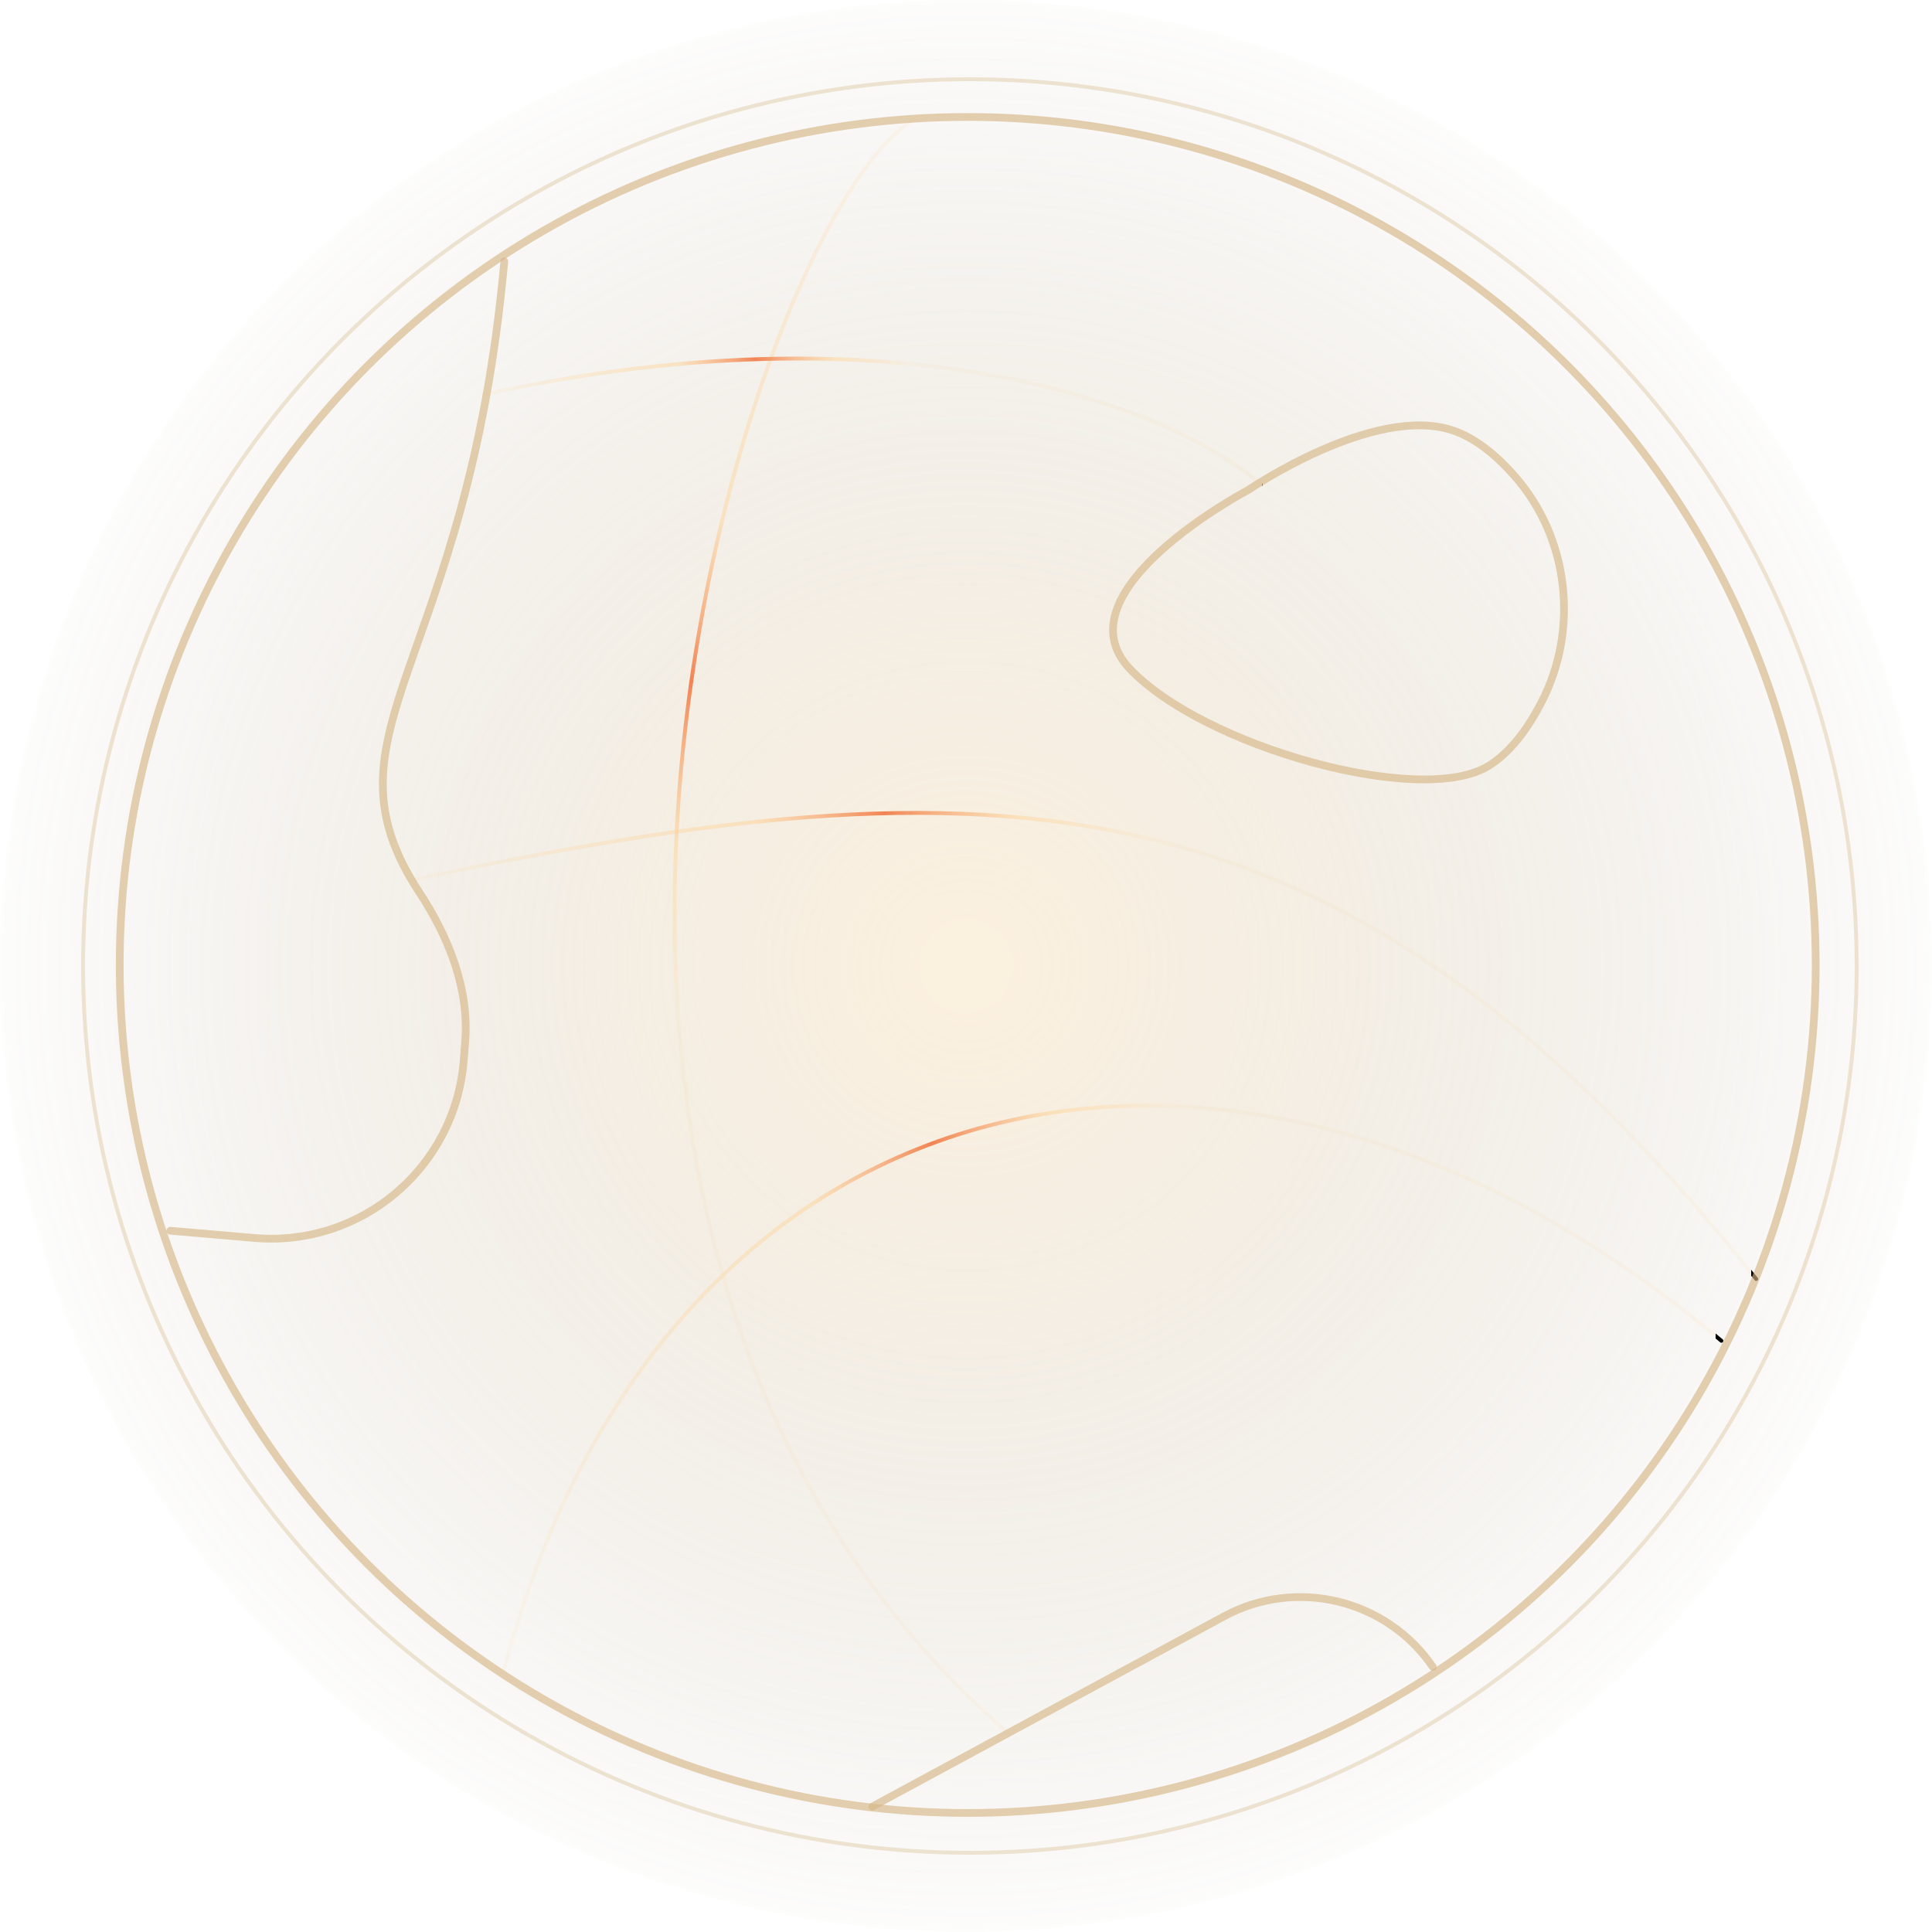 <svg width="500" height="500" viewBox="0 0 500 500" fill="none" xmlns="http://www.w3.org/2000/svg">
  <defs>
    <!-- Animated gradient for most wires -->
    <linearGradient id="energyGradient" x1="0%" y1="0%" x2="100%" y2="0%">
      <stop offset="0%" stop-color="rgba(253, 212, 153, 0.1)" />
      <stop offset="25%" stop-color="rgba(253, 212, 153, 0.5)" />
      <stop offset="35%" stop-color="rgba(241, 132, 84, 1)" />
      <stop offset="45%" stop-color="rgba(253, 212, 153, 0.5)" />
      <stop offset="55%" stop-color="rgba(253, 212, 153, 0.1)" />
      <stop offset="100%" stop-color="rgba(253, 212, 153, 0.1)" />
      <animateTransform attributeName="gradientTransform"
                        type="translate"
                        values="-1 0;1 0;-1 0"
                        dur="6s"
                        repeatCount="indefinite" />
    </linearGradient>

    <!-- gradient for a vertical line -->
    <linearGradient id="energyGradientVertical" x1="0%" y1="0%" x2="0%" y2="100%">
      <stop offset="0%" stop-color="rgba(253, 212, 153, 0.1)" />
      <stop offset="25%" stop-color="rgba(253, 212, 153, 0.5)" />
      <stop offset="35%" stop-color="rgba(241, 132, 84, 1)" />
      <stop offset="45%" stop-color="rgba(253, 212, 153, 0.5)" />
      <stop offset="55%" stop-color="rgba(253, 212, 153, 0.1)" />
      <stop offset="100%" stop-color="rgba(253, 212, 153, 0.1)" />
      <animateTransform
        attributeName="gradientTransform"
        type="rotate"
        from="0 0.5 0.5"
        to="360 0.5 0.5"
        dur="3s"
        repeatCount="indefinite" />
    </linearGradient>

    <!-- background -->
    <radialGradient id="paint0_radial" cx="0" cy="0" r="1" gradientUnits="userSpaceOnUse" gradientTransform="translate(250 250) rotate(90) scale(250)">
      <stop offset="0.048" stop-color="#F3D5A4"/>
      <stop offset="1" stop-color="#8D7C5F" stop-opacity="0.05"/>
    </radialGradient>
  </defs>

  <!-- background -->
  <circle cx="250" cy="250" r="250" fill="url(#paint0_radial)" fill-opacity="0.35"/>

  <!-- wires with animated gradients -->
  <path d="M445.5 347C319.5 241 171.412 276.034 130.501 432.005" stroke="url(#energyGradient)" stroke-width="1" stroke-linecap="round"/>
  <path d="M454.5 331C347 196 256.499 196 106.929 227.676" stroke="url(#energyGradient)" stroke-width="1" stroke-linecap="round"/>
  <path d="M261.038 448.663C109.886 317.501 194.143 55.531 236.502 31" stroke="url(#energyGradientVertical)" stroke-width="1" stroke-linecap="round"/>
  <path d="M125.221 102.102C237.732 77.385 306.816 107.736 326.279 125.419" stroke="url(#energyGradient)" stroke-width="1" stroke-linecap="round"/>

  <!-- rest of the elements -->
  <path d="M225.75 467.545L316.731 418.331C335.444 408.208 358.78 413.843 370.812 431.39V431.39" stroke="#D5B685" stroke-opacity="0.64" stroke-width="2" stroke-linecap="round"/>
  <path d="M292.329 173.012C273.439 152.903 323.194 126.715 323.194 126.715C323.194 126.715 355.313 104.797 375.662 111.283C381.707 113.21 387.248 117.813 392.01 123.23C406.116 139.278 408.725 162.968 398.851 181.915C395.386 188.563 390.942 194.639 385.363 198.144C367.887 209.121 311.22 193.12 292.329 173.012Z" stroke="#D5B685" stroke-opacity="0.64" stroke-width="2" stroke-linecap="round"/>
  <circle cx="250.441" cy="249.732" r="219.459" stroke="#D5B685" stroke-opacity="0.64" stroke-width="2"/>
  <circle cx="251" cy="250" r="229.5" stroke="#D5B685" stroke-opacity="0.34"/>
  <path d="M130.512 67.633C121.037 173 81.188 189.306 108.485 230.886C116.125 242.524 121.5 255.855 120.383 269.731L119.993 274.579C117.77 302.209 93.493 322.758 65.875 320.386L44.092 318.515" stroke="#D5B685" stroke-opacity="0.64" stroke-width="2" stroke-linecap="round"/>
</svg>
